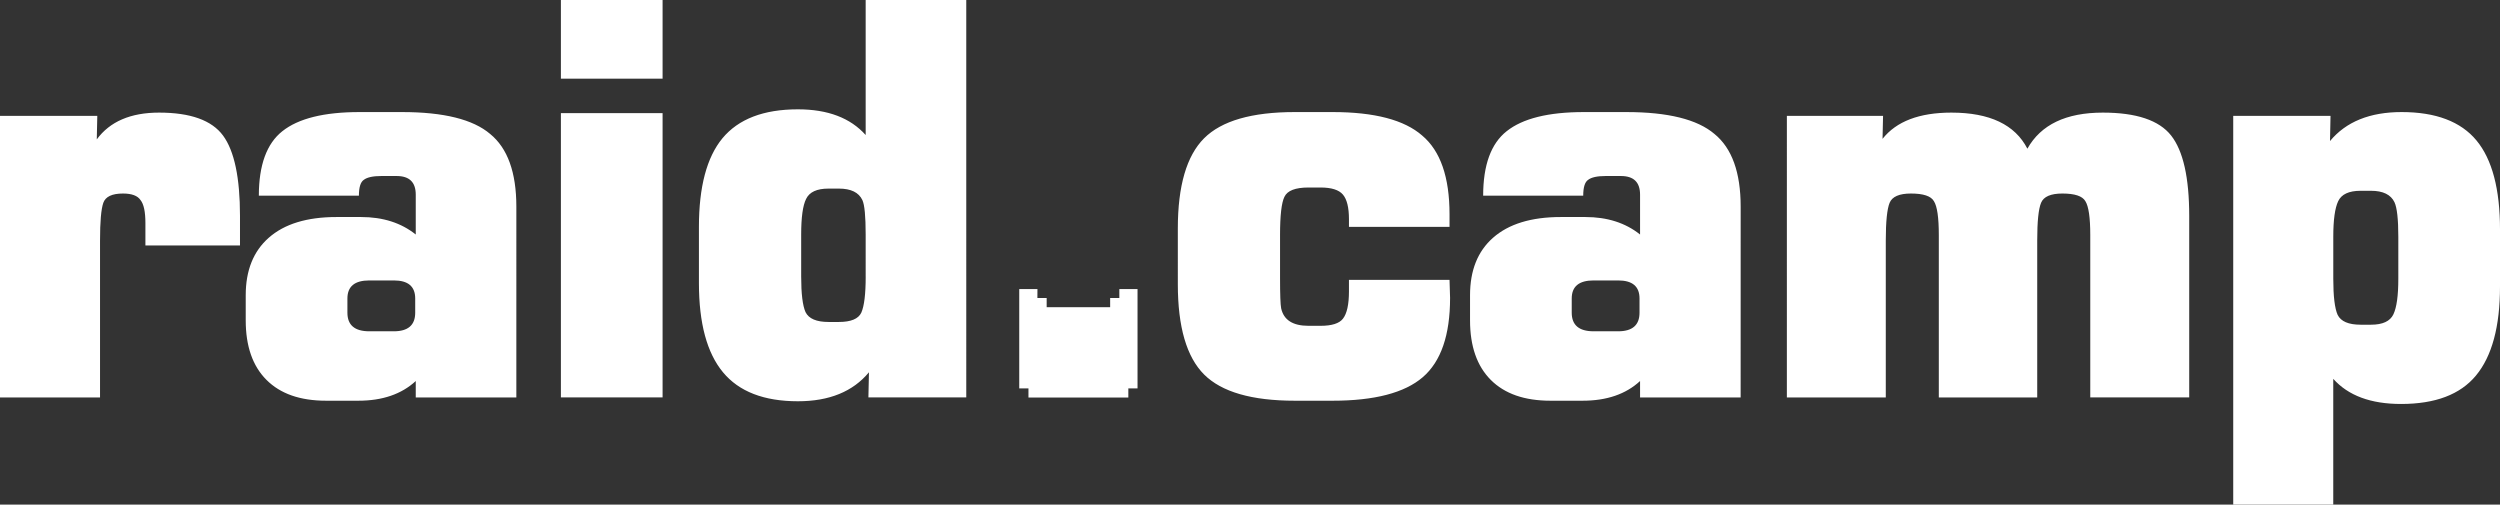<svg xmlns="http://www.w3.org/2000/svg" xml:space="preserve" viewBox="0 0 96.795 19.537"><rect x="0" y="0" width="96.795" height="19.537" fill="#333333" stroke="none"/><g fill="#fff"><path d="M39.463 11.193v3.845h.357v.355h3.867v-.354h.356v-3.846h-.704v.346h-.356v.354h-2.458v-.355h-.359l.002-.345z"/><path d="M9.292 9.504H5.63v-.868c0-.438-.063-.734-.19-.89-.113-.169-.339-.253-.678-.253-.423 0-.677.12-.762.36-.084.24-.127.726-.127 1.46v6.075H0V4.487h3.767l-.02.91c.507-.691 1.312-1.037 2.412-1.037 1.214 0 2.04.296 2.477.889.437.593.656 1.63.656 3.111zm10.7 5.884h-3.895v-.635c-.55.508-1.291.762-2.222.762h-1.25c-1.001 0-1.77-.268-2.306-.805-.537-.536-.805-1.305-.805-2.307v-.973c0-.96.297-1.7.89-2.223.606-.536 1.48-.804 2.624-.804h.952c.847 0 1.553.226 2.117.677V7.535c0-.48-.247-.72-.74-.72h-.593c-.325 0-.55.05-.678.148-.127.085-.19.29-.19.614h-3.874c0-1.185.304-2.018.91-2.497.621-.494 1.616-.741 2.985-.741h1.65c1.61 0 2.746.282 3.409.846.677.55 1.016 1.49 1.016 2.816zm-3.916-3.281v-.55c0-.466-.275-.699-.826-.699h-.952c-.565 0-.847.233-.847.699v.55c0 .48.282.72.847.72h.952c.55 0 .826-.24.826-.72zm9.578-9.06h-3.937V0h3.937zm0 12.34h-3.937V4.381h3.937zm11.758 0h-3.789l.021-.973c-.62.748-1.538 1.122-2.751 1.122-1.313 0-2.28-.374-2.9-1.122-.621-.748-.932-1.898-.932-3.45v-2.18c0-1.552.304-2.695.91-3.43.621-.747 1.595-1.121 2.922-1.121 1.157 0 2.032.332 2.624.995V0h3.895zm-3.895-4.677V9.08c0-.705-.042-1.15-.127-1.333-.14-.297-.444-.445-.91-.445h-.402c-.452 0-.74.134-.868.402-.127.254-.19.713-.19 1.376v1.63c0 .663.056 1.122.169 1.376.127.254.423.38.889.38h.402c.466 0 .755-.12.868-.36.113-.253.17-.719.17-1.396zm22.627.825c0 1.44-.352 2.463-1.058 3.07-.705.606-1.87.91-3.492.91h-1.46c-1.666 0-2.837-.339-3.515-1.016-.677-.678-1.016-1.842-1.016-3.493V8.847c0-1.65.34-2.815 1.016-3.492.678-.678 1.849-1.016 3.514-1.016h1.46c1.623 0 2.78.303 3.472.91.705.593 1.058 1.609 1.058 3.048v.487h-3.894v-.297c0-.451-.078-.769-.233-.952-.155-.184-.445-.275-.868-.275h-.466c-.508 0-.818.12-.931.36-.113.225-.17.72-.17 1.481v1.672c0 .635.015 1.023.043 1.165.099.451.451.677 1.058.677h.466c.437 0 .727-.092.868-.275.155-.198.233-.55.233-1.059v-.444h3.894zm11.25 3.853H63.5v-.635c-.55.508-1.291.762-2.223.762h-1.248c-1.002 0-1.771-.268-2.308-.805-.536-.536-.804-1.305-.804-2.307v-.973c0-.96.296-1.7.889-2.223.607-.536 1.482-.804 2.625-.804h.952c.847 0 1.552.226 2.117.677V7.535c0-.48-.247-.72-.741-.72h-.593c-.324 0-.55.05-.677.148-.127.085-.19.29-.19.614h-3.874c0-1.185.303-2.018.91-2.497.621-.494 1.616-.741 2.985-.741h1.65c1.61 0 2.745.282 3.409.846.677.55 1.016 1.49 1.016 2.816zm-3.915-3.281v-.55c0-.466-.275-.699-.826-.699h-.952c-.565 0-.847.233-.847.699v.55c0 .48.282.72.847.72h.952c.55 0 .826-.24.826-.72zm21.283 3.28h-3.831V9.101c0-.677-.064-1.115-.19-1.312-.114-.198-.41-.296-.89-.296-.451 0-.727.12-.825.36-.1.24-.149.726-.149 1.46v6.075h-3.81V9.101c0-.677-.063-1.115-.19-1.312-.113-.198-.41-.296-.89-.296-.45 0-.726.12-.825.36-.098.24-.148.726-.148 1.46v6.075h-3.83V4.487h3.724l-.02.889c.535-.677 1.424-1.016 2.666-1.016 1.482 0 2.463.466 2.942 1.397.523-.931 1.496-1.397 2.921-1.397 1.299 0 2.18.296 2.646.889.466.593.699 1.63.699 3.111zm12.033-4.296c0 1.552-.31 2.702-.931 3.45-.607.734-1.574 1.1-2.9 1.1-1.171 0-2.046-.324-2.625-.973v4.868h-3.873V4.486h3.767l-.02.975c.62-.748 1.544-1.122 2.772-1.122 1.326 0 2.293.367 2.9 1.1.607.734.91 1.884.91 3.45zm-3.937-.296v-1.63c0-.678-.05-1.122-.148-1.334-.141-.296-.445-.444-.91-.444h-.402c-.452 0-.741.134-.868.402s-.19.727-.19 1.376v1.63c0 .677.056 1.143.169 1.397.127.254.423.38.889.38h.402c.451 0 .74-.133.868-.402.127-.268.19-.726.19-1.375z" aria-label="raid.camp"/></g></svg>